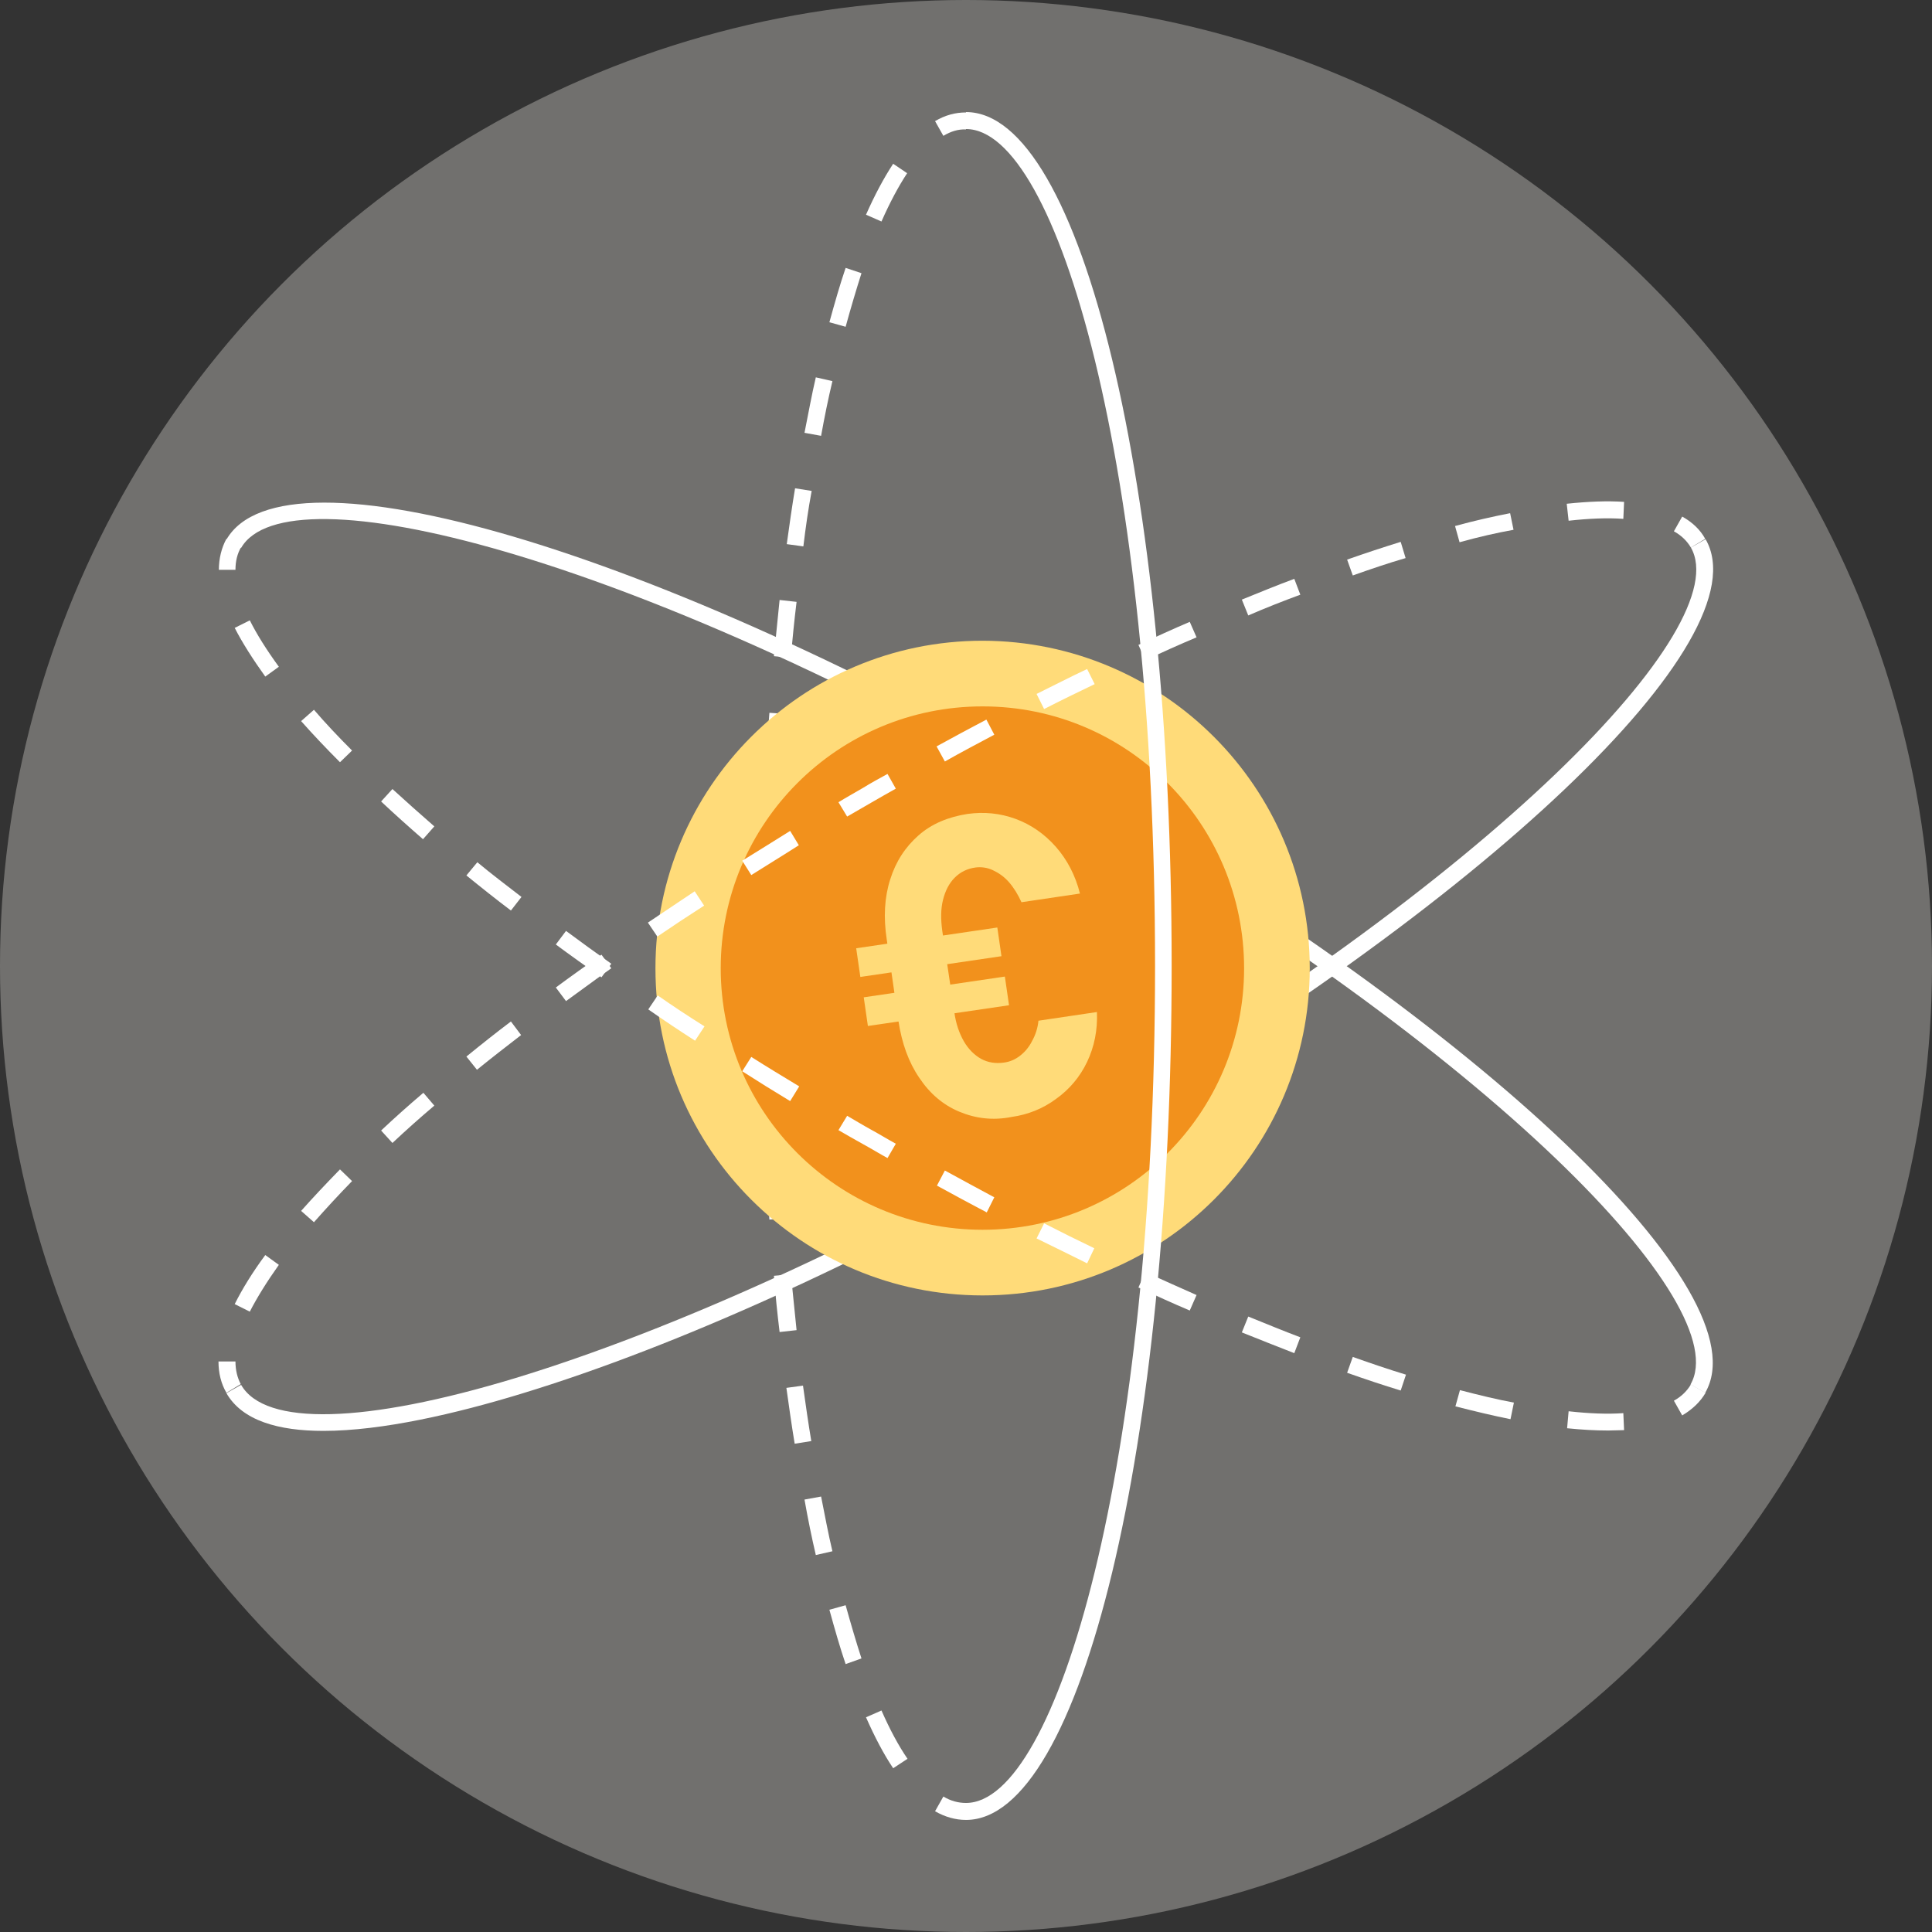 <?xml version="1.0" encoding="utf-8"?>
<!-- Generator: Adobe Illustrator 24.0.1, SVG Export Plug-In . SVG Version: 6.00 Build 0)  -->
<svg version="1.1" id="Layer_1" xmlns="http://www.w3.org/2000/svg" xmlns:xlink="http://www.w3.org/1999/xlink" x="0px" y="0px"
	 viewBox="0 0 512 512" style="enable-background:new 0 0 512 512;" xml:space="preserve">
<rect x="0" y="0" width="512" height="512" fill="#333333" stroke="none"/>
<style type="text/css">
	.st0{fill:#71706E;}
	.st1{fill:#FFFFFF;}
	.st2{fill:#FFDB79;}
	.st3{fill:#F2911C;}
</style>
<circle class="st0" cx="256" cy="256" r="256"/>
<g>
	<path class="st1" d="M256,482.3c-2.8,0-5.6-0.8-8.2-2.3l2.2-3.9c2,1.2,4,1.7,6,1.7V482.3L256,482.3z"/>
	<path class="st1" d="M236.7,468.6c-2.5-3.7-4.9-8.3-7.2-13.5l4.1-1.8c2.2,5,4.5,9.3,6.9,12.8L236.7,468.6z M224.1,441
		c-1.5-4.4-2.9-9.3-4.3-14.4l4.3-1.2c1.4,5,2.8,9.8,4.2,14.1L224.1,441z M216.2,412.1c-1.1-4.7-2.1-9.6-3-14.7l4.4-0.8
		c1,5,1.9,9.9,3,14.5L216.2,412.1z M210.6,382.6c-0.8-4.8-1.5-9.8-2.2-14.8l4.4-0.6c0.7,5,1.4,9.9,2.2,14.7L210.6,382.6z M206.6,353
		c-0.6-4.9-1.1-9.8-1.5-14.9l4.5-0.4c0.5,5,1,10,1.5,14.8L206.6,353z M203.9,323.2c-0.3-4.9-0.7-9.9-1-14.9l4.5-0.3
		c0.3,5,0.6,10,1,14.8L203.9,323.2z M202.2,293.4c-0.2-4.9-0.4-9.9-0.5-14.9l4.5-0.1c0.1,5,0.3,10,0.5,14.9L202.2,293.4z
		 M201.5,263.5c0-2.5,0-5,0-7.5c0-2.5,0-5,0-7.4l4.5,0c0,2.4,0,4.9,0,7.4c0,2.5,0,5,0,7.4L201.5,263.5z M206.2,233.7l-4.5-0.1
		c0.1-5,0.2-10,0.5-14.9l4.5,0.2C206.5,223.7,206.3,228.7,206.2,233.7z M207.4,204l-4.5-0.2c0.3-5.1,0.6-10,1-14.9l4.5,0.3
		C208,194,207.6,199,207.4,204z M209.6,174.3l-4.5-0.4c0.5-5.1,1-10,1.5-14.9l4.5,0.5C210.5,164.4,210,169.3,209.6,174.3z
		 M212.9,144.8l-4.4-0.6c0.7-5.1,1.4-10,2.2-14.8l4.4,0.7C214.2,134.9,213.5,139.8,212.9,144.8z M217.6,115.5l-4.4-0.8
		c1-5,1.9-10,3-14.7l4.4,1C219.5,105.6,218.5,110.5,217.6,115.5z M224.1,86.6l-4.3-1.2c1.4-5.1,2.8-10,4.3-14.4l4.2,1.4
		C226.9,76.8,225.5,81.5,224.1,86.6z M233.6,58.7l-4.1-1.8c2.3-5.2,4.7-9.7,7.2-13.5l3.7,2.5C238.1,49.4,235.8,53.7,233.6,58.7z"/>
	<path class="st1" d="M250,36l-2.2-3.9c2.7-1.6,5.4-2.3,8.2-2.3v4.5C254,34.2,252,34.8,250,36z"/>
	<path class="st1" d="M451.9,369.1l-3.9-2.2c12.1-20.9-52.2-87.9-167-154.2c-114.9-66.3-205-88.5-217.1-67.5l-3.9-2.2
		c15.3-26.5,113.4,2.5,223.2,65.9C393.2,272.2,467.2,342.7,451.9,369.1z"/>
	<path class="st1" d="M85.7,379.2c-11.9,0-21.5-2.7-25.7-10l3.9-2.2c6.3,11,32.8,10.3,72.7-1.8c41.4-12.6,92.7-35.9,144.4-65.7
		C395.9,233,460.1,166,448.1,145.1l3.9-2.2c15.3,26.5-58.8,96.9-168.7,160.3c-51.9,30-103.5,53.5-145.3,66.2
		C120.9,374.6,101.3,379.2,85.7,379.2z"/>
	<g>
		<path id="path80" class="st2" d="M347.1,256.6c0,47.9-38.8,86.7-86.7,86.7c-47.9,0-86.7-38.8-86.7-86.7
			c0-47.9,38.8-86.8,86.7-86.8C308.3,169.9,347.1,208.7,347.1,256.6z"/>
		<path id="path82" class="st3" d="M329.7,256.6c0,38.3-31,69.3-69.3,69.3s-69.4-31-69.4-69.3c0-38.3,31-69.4,69.4-69.4
			S329.7,218.3,329.7,256.6z"/>
		<g>
			<path class="st2" d="M226.9,251.3l37.4-5.5l1.1,7.6l-37.4,5.5L226.9,251.3z M228.9,264.3l37.4-5.5l1.1,7.6l-37.4,5.5L228.9,264.3
				z M254.2,294.6c-4.3-1.8-7.8-4.8-10.6-9c-2.8-4.1-4.6-9.1-5.5-15L235,249c-0.9-5.9-0.6-11.2,0.9-15.9c1.5-4.8,4-8.6,7.5-11.7
				s7.9-4.9,13-5.7c4.4-0.6,8.6-0.2,12.7,1.3c4.1,1.5,7.7,4,10.7,7.4c3,3.4,5.2,7.6,6.4,12.4l-15.5,2.3c-0.9-2-2-3.8-3.3-5.3
				c-1.3-1.5-2.8-2.5-4.3-3.2c-1.5-0.7-3.1-0.9-4.6-0.7c-2.2,0.3-4,1.2-5.5,2.7c-1.5,1.5-2.5,3.5-3.1,5.9c-0.6,2.4-0.6,5.1-0.2,8.1
				l3.2,21.6c0.4,3,1.3,5.6,2.5,7.7c1.2,2.1,2.8,3.7,4.6,4.7c1.8,1,3.9,1.3,6,1c1.6-0.2,3-0.8,4.3-1.8c1.3-1,2.4-2.3,3.2-3.9
				c0.9-1.6,1.5-3.4,1.7-5.4l15.5-2.3c0.2,4.8-0.7,9.2-2.6,13.2c-1.9,4-4.7,7.3-8.2,9.8c-3.5,2.6-7.5,4.2-11.8,4.8
				C263.1,297,258.5,296.4,254.2,294.6z"/>
		</g>
	</g>
</g>
<g>
	<path class="st1" d="M60,369.1c-1.4-2.4-2.1-5.2-2.1-8.3h4.5c0,2.3,0.5,4.3,1.4,6L60,369.1z"/>
	<path class="st1" d="M66.2,347.6l-4-2c2-4,4.7-8.4,8.1-13l3.6,2.6C70.7,339.7,68.1,343.9,66.2,347.6z M83.2,323.9l-3.4-3
		c3.1-3.5,6.6-7.2,10.3-11l3.2,3.1C89.6,316.8,86.2,320.5,83.2,323.9z M104,302.9l-3-3.3c3.5-3.3,7.2-6.6,11.2-10l2.9,3.4
		C111.2,296.3,107.4,299.7,104,302.9z M126.4,283.5l-2.8-3.5c3.8-3.1,7.7-6.2,11.8-9.3l2.7,3.6C134.1,277.4,130.2,280.4,126.4,283.5
		z M150,265.3l-2.7-3.6c3.9-2.9,8-5.8,12.1-8.7l2.6,3.6C157.9,259.5,153.9,262.5,150,265.3z M174.2,248.2l-2.5-3.7
		c4-2.7,8.2-5.5,12.4-8.3l2.5,3.8C182.4,242.7,178.3,245.4,174.2,248.2z M199.1,231.9l-2.4-3.8c4.2-2.6,8.4-5.2,12.7-7.9l2.3,3.8
		C207.5,226.7,203.2,229.3,199.1,231.9z M224.5,216.4l-2.3-3.8c2.1-1.3,4.3-2.5,6.5-3.8c2.1-1.3,4.3-2.5,6.5-3.7l2.2,3.9
		c-2.1,1.2-4.3,2.4-6.5,3.7C228.8,213.9,226.6,215.2,224.5,216.4z M250.4,201.8l-2.2-4c4.4-2.4,8.8-4.8,13.2-7.1l2.1,4
		C259.2,197,254.8,199.3,250.4,201.8z M276.7,187.9l-2-4c4.5-2.2,8.9-4.5,13.4-6.6l2,4C285.7,183.4,281.2,185.6,276.7,187.9z
		 M303.5,175l-1.8-4.1c4.6-2.1,9.1-4.2,13.6-6.1l1.8,4.1C312.6,170.8,308.1,172.8,303.5,175z M330.8,163.1l-1.7-4.2
		c4.7-1.9,9.3-3.8,13.9-5.5l1.6,4.2C340,159.3,335.4,161.1,330.8,163.1z M358.5,152.5l-1.5-4.2c4.8-1.7,9.7-3.3,14.2-4.7l1.3,4.3
		C368,149.2,363.3,150.8,358.5,152.5z M386.8,143.7l-1.2-4.3c5.1-1.4,10-2.5,14.6-3.4l0.9,4.4C396.7,141.2,391.8,142.3,386.8,143.7z
		 M415.7,138l-0.5-4.5c5.7-0.6,10.7-0.8,15.2-0.5l-0.2,4.5C425.9,137.2,421.1,137.4,415.7,138z"/>
	<path class="st1" d="M448.1,145.1c-1-1.7-2.5-3.2-4.5-4.3l2.2-3.9c2.7,1.5,4.8,3.5,6.1,5.9L448.1,145.1z"/>
	<path class="st1" d="M445.8,375.1l-2.2-3.9c2-1.1,3.5-2.6,4.5-4.3l3.9,2.2C450.6,371.5,448.5,373.5,445.8,375.1z"/>
	<path class="st1" d="M426.2,379.1c-3.4,0-7-0.2-10.9-0.6l0.4-4.5c5.4,0.6,10.3,0.8,14.5,0.5l0.2,4.5
		C429.1,379,427.6,379.1,426.2,379.1z M400.3,376.1c-4.5-0.9-9.5-2.1-14.6-3.4l1.2-4.3c5,1.3,9.9,2.5,14.3,3.3L400.3,376.1z
		 M371.2,368.5c-4.6-1.4-9.4-3-14.2-4.7l1.5-4.2c4.8,1.7,9.5,3.3,14.1,4.7L371.2,368.5z M343,358.6c-4.6-1.8-9.2-3.6-13.9-5.5
		l1.7-4.2c4.7,1.9,9.3,3.8,13.8,5.5L343,358.6z M315.3,347.3c-4.5-1.9-9.1-4-13.6-6.1l1.8-4.1c4.6,2.1,9.1,4.1,13.6,6.1L315.3,347.3
		z M288.1,334.8c-4.4-2.2-8.9-4.4-13.4-6.6l2-4c4.5,2.3,8.9,4.5,13.3,6.6L288.1,334.8z M261.5,321.3c-4.4-2.3-8.8-4.7-13.2-7.1
		l2.1-4c4.4,2.4,8.8,4.8,13.1,7.1L261.5,321.3z M235.2,306.9c-2.2-1.2-4.3-2.5-6.5-3.7c-2.2-1.2-4.4-2.5-6.5-3.7l2.3-3.8
		c2.1,1.2,4.2,2.5,6.4,3.7c2.2,1.2,4.3,2.5,6.5,3.7L235.2,306.9z M209.4,291.8c-4.3-2.6-8.5-5.2-12.7-7.9l2.4-3.8
		c4.1,2.6,8.4,5.2,12.7,7.8L209.4,291.8z M184.2,275.8c-4.2-2.7-8.4-5.5-12.4-8.3l2.5-3.7c4,2.8,8.1,5.5,12.4,8.2L184.2,275.8z
		 M159.4,259c-4.1-2.9-8.2-5.8-12.1-8.7l2.7-3.6c3.9,2.9,7.9,5.8,12,8.7L159.4,259z M135.4,241.3c-4.1-3.1-8-6.2-11.8-9.3l2.9-3.5
		c3.7,3.1,7.7,6.1,11.7,9.2L135.4,241.3z M112.1,222.4c-3.9-3.4-7.6-6.7-11.1-10l3-3.3c3.5,3.2,7.2,6.5,11.1,9.9L112.1,222.4z
		 M90.1,202c-3.7-3.7-7.2-7.4-10.3-10.9l3.4-3c3,3.5,6.4,7.1,10.1,10.8L90.1,202z M70.3,179.3c-3.3-4.6-6.1-9-8.1-12.9l4-2
		c1.9,3.8,4.5,7.9,7.7,12.3L70.3,179.3z"/>
	<path class="st1" d="M58,151.1c0-3.1,0.7-5.9,2-8.3l3.9,2.2c-1,1.7-1.5,3.7-1.5,6H58L58,151.1z"/>
	<path class="st1" d="M256,482.3v-4.5c24.1,0,50.1-89.1,50.1-221.8c0-132.7-25.9-221.8-50.1-221.8v-4.5c30.6,0,54.5,99.4,54.5,226.3
		C310.5,382.9,286.6,482.3,256,482.3z"/>
</g>
</svg>
